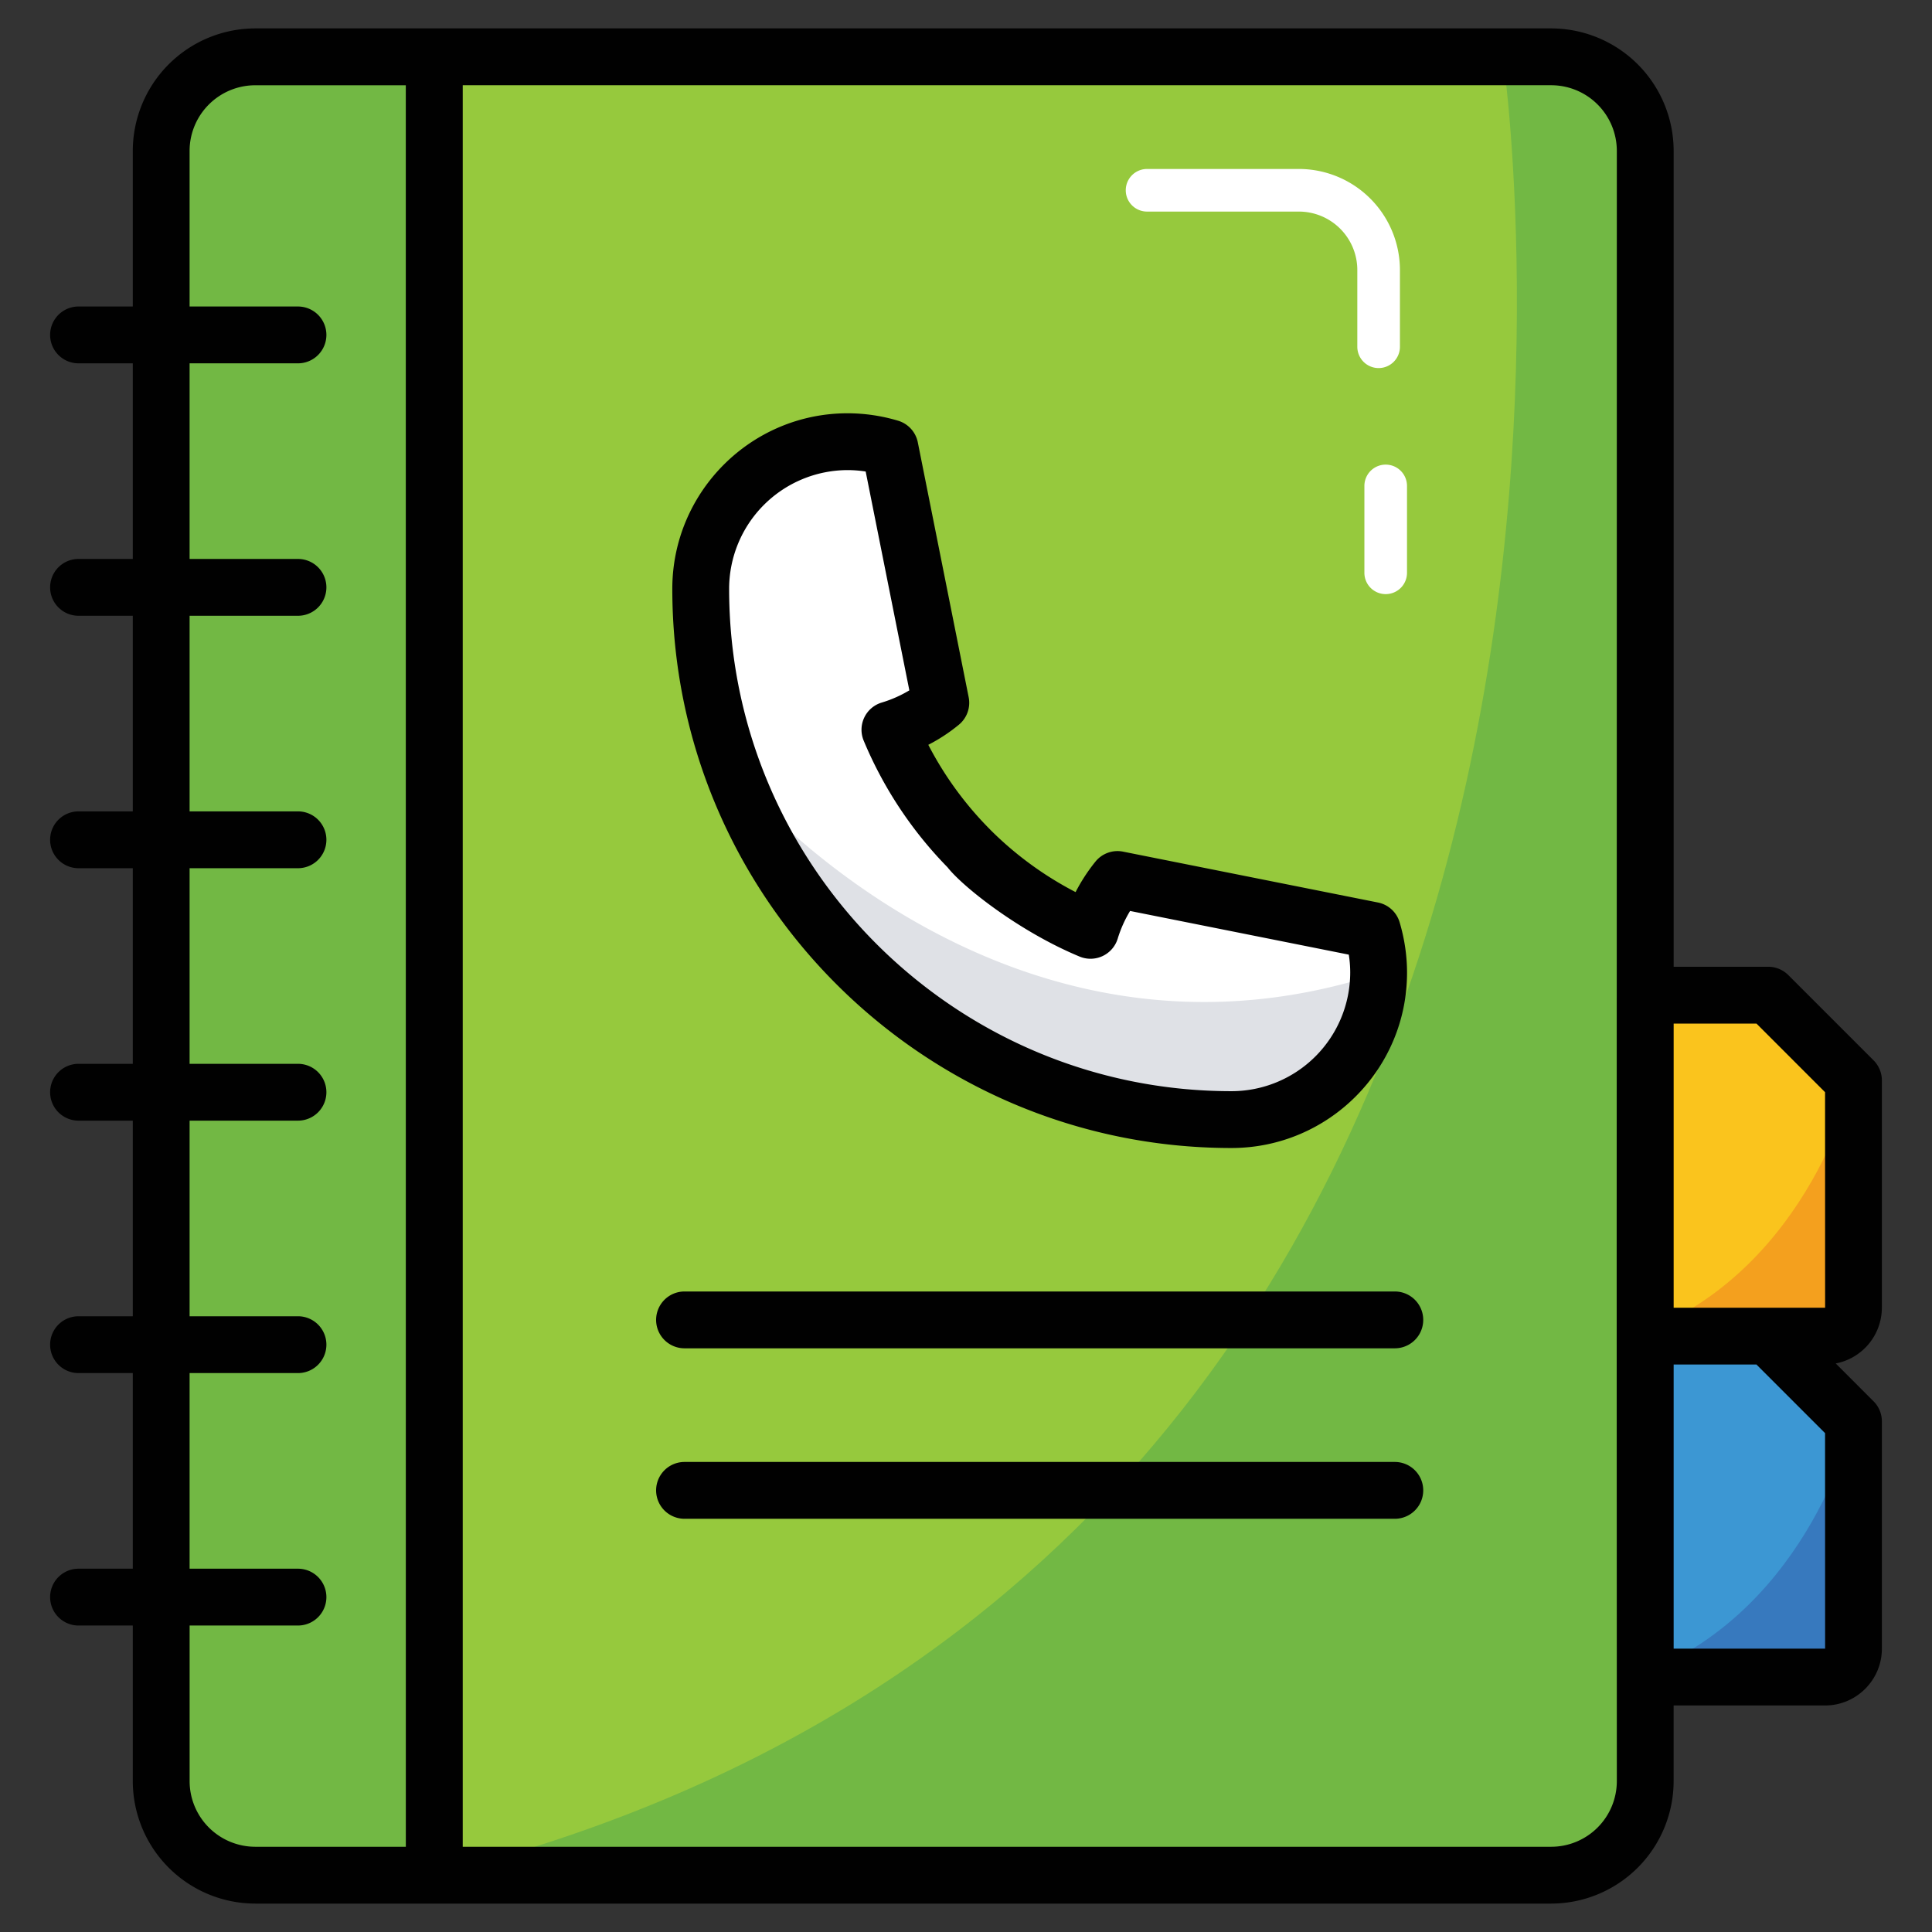 <?xml version="1.0" encoding="UTF-8" standalone="no"?>
<svg xmlns="http://www.w3.org/2000/svg" version="1.1" xmlns:xlink="http://www.w3.org/1999/xlink" width="512" height="512" x="0" y="0" viewBox="0 0 68 68" style="enable-background:new 0 0 512 512" xml:space="preserve" class=""><rect x="0" y="0" width="68" height="68" fill="#333333" stroke="none"/><g><path fill="#3c97d3" d="M65.231 50.027v8c0 .55-.44 1-1 1h-6.33v-12h4.33c1.18 1.17 1.83 1.83 3 3z" opacity="1" data-original="#3c97d3"></path><path fill="#c9e8e7" d="m49.368 11.66.02.037h-.04c.008-.012.013-.025.02-.036z" opacity="1" data-original="#c9e8e7"></path><path fill="#72b844" d="M5.673 5.311v57.38A3.31 3.31 0 0 0 8.983 66h6.3V2h-6.3a3.31 3.31 0 0 0-3.31 3.31z" opacity="1" data-original="#72b844" class=""></path><path fill="#96c93d" d="M57.901 5.327v57.17c0 1.93-1.57 3.5-3.5 3.5h-39.12V2.017h39.31c1.83 0 3.31 1.49 3.31 3.31z" opacity="1" data-original="#96c93d" class=""></path><path fill="#96c93d" d="M57.901 5.327v57.17c0 1.93-1.57 3.5-3.5 3.5h-39.12V2.017h39.31c1.83 0 3.31 1.49 3.31 3.31z" opacity="1" data-original="#96c93d" class=""></path><path fill="#72b844" d="M57.901 5.327v57.17c0 1.93-1.57 3.5-3.5 3.5h-39.11c44.75-11.15 37.78-62.74 37.61-63.98h1.69c1.83 0 3.31 1.49 3.31 3.31z" opacity="1" data-original="#72b844" class=""></path><path fill="#fac41d" d="M62.236 35.027h-4.333v12h6.333a1 1 0 0 0 1-1v-8l-3-3z" opacity="1" data-original="#fac41d"></path><path fill="#f4a01e" d="M65.231 38.027v8c0 .55-.44 1-1 1h-6.33v-.15c5.86-2.34 7.33-8.85 7.33-8.85z" opacity="1" data-original="#f4a01e"></path><path fill="#3c97d3" d="M62.236 47.027h-4.333v12h6.333a1 1 0 0 0 1-1v-8l-3-3z" opacity="1" data-original="#3c97d3"></path><path fill="#3779be" d="M65.231 50.027v8c0 .55-.44 1-1 1h-6.33v-.15c5.86-2.34 7.33-8.85 7.33-8.85z" opacity="1" data-original="#3779be"></path><path fill="#ffffff" d="M48.523 34.236c0 2.85-2.32 5.17-5.18 5.17-10.32 0-18.68-8.36-18.68-18.68 0-2.86 2.32-5.18 5.17-5.18.52 0 1.02.08 1.49.22l1.79 8.97c-.52.43-1.13.75-1.79.95.66 1.58 1.62 3.01 2.81 4.21l.01.01v.02h.02l.01.01c1.2 1.19 2.62 2.15 4.21 2.81.2-.66.53-1.27.95-1.79l8.97 1.79c.14.47.22.97.22 1.49z" opacity="1" data-original="#ffffff" class=""></path><path fill="#dfe1e6" d="M48.521 34.267a5.18 5.18 0 0 1-5.18 5.14c-8.02 0-14.85-5.04-17.5-12.13 0 0 9.29 11.36 22.68 6.99z" opacity="1" data-original="#dfe1e6"></path><g fill="#010101"><path d="M66.236 46.027v-8a1 1 0 0 0-.293-.707l-3-3a1 1 0 0 0-.707-.293h-3.329V5.31A4.315 4.315 0 0 0 54.597 1H8.984a4.315 4.315 0 0 0-4.31 4.311v5.477h-1.91a1 1 0 0 0 0 2h1.91v6.885h-1.91a1 1 0 0 0 0 2h1.91v6.885h-1.91a1 1 0 0 0 0 2h1.91v6.885h-1.91a1 1 0 0 0 0 2h1.91v6.885h-1.91a1 1 0 0 0 0 2h1.91v6.885h-1.91a1 1 0 0 0 0 2h1.91v5.477A4.315 4.315 0 0 0 8.983 67h45.613a4.315 4.315 0 0 0 4.31-4.31v-2.663h5.33c1.102 0 2-.897 2-2v-8a1 1 0 0 0-.294-.707l-1.33-1.331a2.001 2.001 0 0 0 1.623-1.962zm-4.414-10 2.414 2.414.002 7.586H58.907v-10zM14.284 65h-5.3a2.313 2.313 0 0 1-2.31-2.31v-5.477h3.814a1 1 0 0 0 0-2H6.673v-6.885h3.815a1 1 0 0 0 0-2H6.673v-6.885h3.815a1 1 0 0 0 0-2H6.673v-6.885h3.815a1 1 0 0 0 0-2H6.673v-6.885h3.815a1 1 0 0 0 0-2H6.673v-6.885h3.815a1 1 0 0 0 0-2H6.673V5.311a2.313 2.313 0 0 1 2.31-2.31h5.3zm40.313 0h-38.31V3h38.31a2.312 2.312 0 0 1 2.31 2.31c-.002 52.275-.01 24.393 0 57.38a2.312 2.312 0 0 1-2.31 2.31zm4.31-6.973v-10h2.915l2.414 2.414.002 7.586z" fill="#010101" opacity="1" data-original="#010101" class=""></path><path d="M43.343 40.406c3.408 0 6.18-2.768 6.18-6.17 0-.594-.088-1.192-.261-1.775a.999.999 0 0 0-.763-.696l-8.97-1.79a.998.998 0 0 0-.974.352 6.336 6.336 0 0 0-.698 1.072 12.152 12.152 0 0 1-2.987-2.18l-.014-.015-.013-.013a12.145 12.145 0 0 1-2.17-2.976 5.982 5.982 0 0 0 1.077-.708 1 1 0 0 0 .344-.967l-1.79-8.97a1 1 0 0 0-.696-.763 6.227 6.227 0 0 0-1.775-.261c-3.402 0-6.17 2.772-6.17 6.18 0 10.851 8.828 19.68 19.68 19.68zm-13.51-23.86c.212 0 .424.017.636.05l1.537 7.702a4.25 4.25 0 0 1-.973.43.999.999 0 0 0-.633 1.343 14.162 14.162 0 0 0 2.95 4.455c.547.698 2.538 2.267 4.65 3.143a1.001 1.001 0 0 0 1.34-.633 4.31 4.31 0 0 1 .435-.973l7.698 1.537c.034.212.05.424.05.636a4.18 4.18 0 0 1-4.18 4.17c-9.749 0-17.68-7.931-17.68-17.68a4.18 4.18 0 0 1 4.17-4.18zM24.093 47.456h25a1 1 0 0 0 0-2h-25a1 1 0 0 0 0 2zM49.093 51.456h-25a1 1 0 0 0 0 2h25a1 1 0 0 0 0-2z" fill="#010101" opacity="1" data-original="#010101" class=""></path></g><path fill="#ffffff" d="M48.523 12.955a.75.75 0 0 1-.75-.75V9.502a2.058 2.058 0 0 0-2.055-2.055h-5.345a.75.75 0 0 1 0-1.5h5.345a3.56 3.56 0 0 1 3.555 3.555v2.703a.75.75 0 0 1-.75.75zM48.772 20.911a.75.75 0 0 1-.75-.75v-3.058a.75.75 0 0 1 1.5 0v3.058a.75.75 0 0 1-.75.75z" opacity="1" data-original="#ffffff" class=""></path></g></svg>